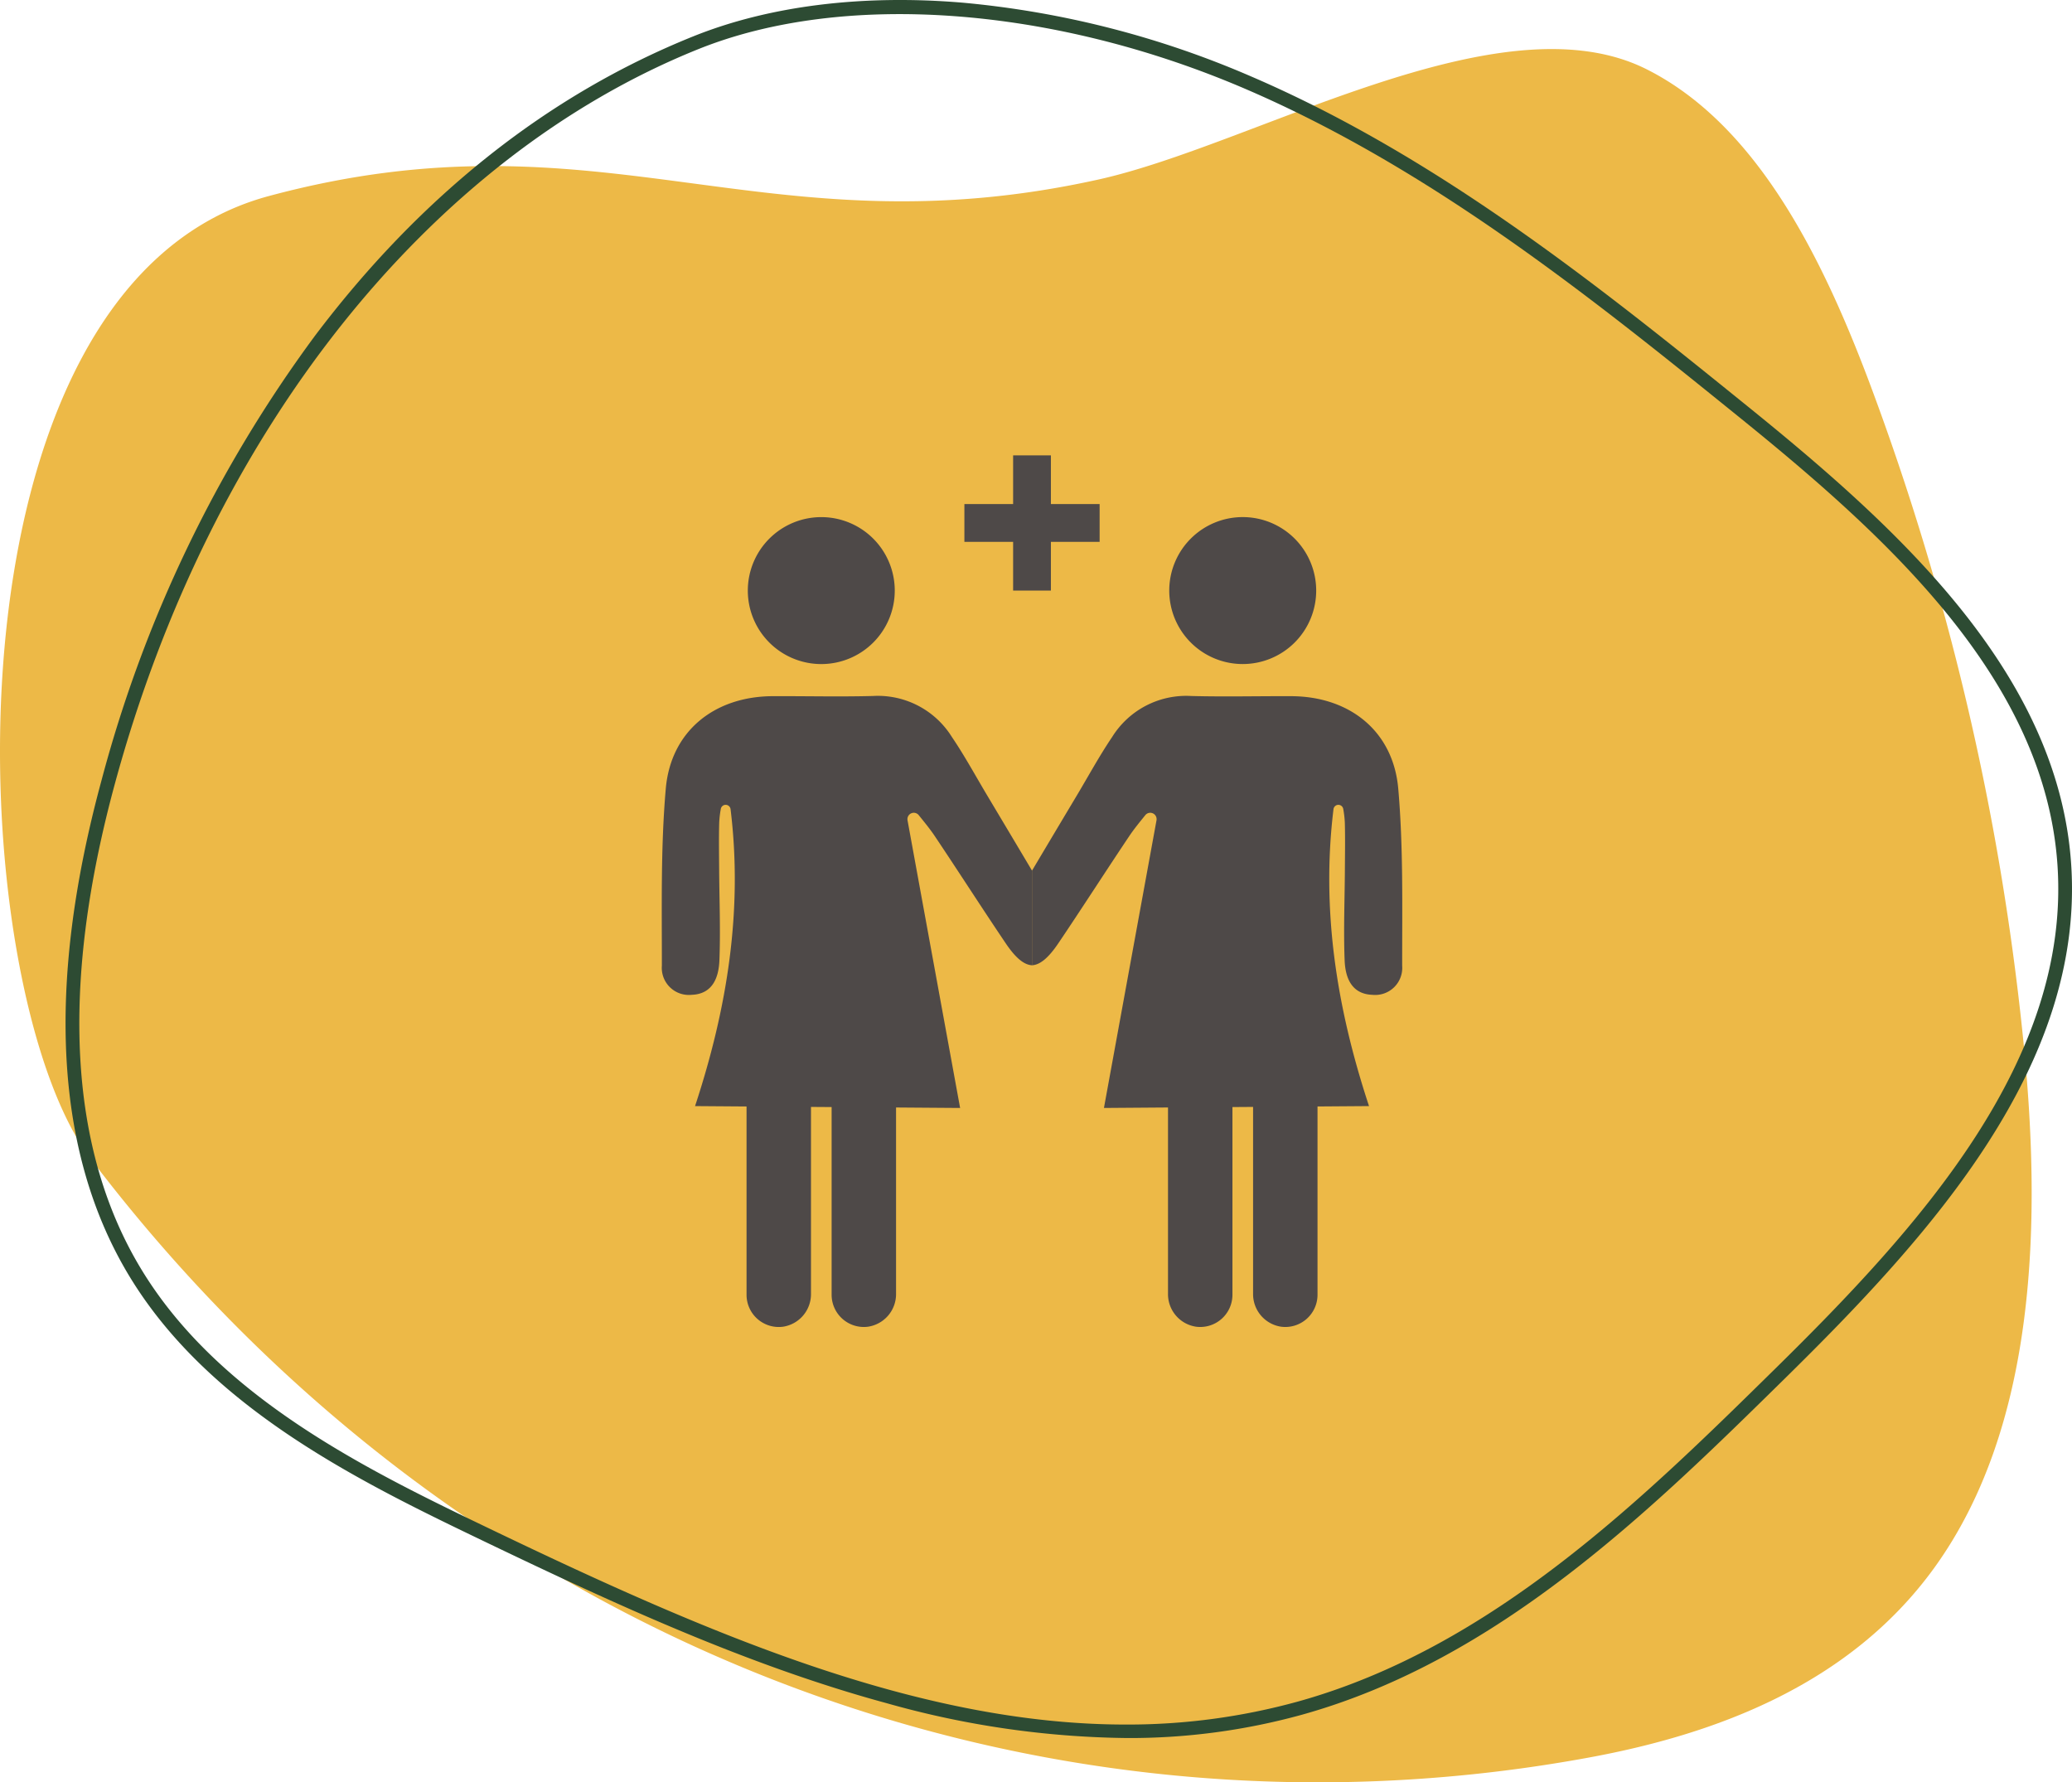 <svg xmlns="http://www.w3.org/2000/svg" xmlns:xlink="http://www.w3.org/1999/xlink" width="219.351" height="188.677" viewBox="0 0 219.351 188.677">
  <defs>
    <clipPath id="clip-path">
      <rect id="Rectangle_239" data-name="Rectangle 239" width="219.351" height="188.677" fill="none"/>
    </clipPath>
    <clipPath id="clip-path-2">
      <rect id="Rectangle_255" data-name="Rectangle 255" width="78.396" height="92.271" fill="#4e4948"/>
    </clipPath>
  </defs>
  <g id="Group_675" data-name="Group 675" transform="translate(-1177.229 -1459.766)">
    <g id="Group_490" data-name="Group 490" transform="translate(1177.229 1459.766)">
      <g id="Group_445" data-name="Group 445" clip-path="url(#clip-path)">
        <path id="Path_937" data-name="Path 937" d="M28.458,26.624c35.313-9.5,52.192,6.126,87.8-1.744,16.623-3.674,42.533-19.49,58.068-11.674,11.547,5.81,18.465,19.612,23.532,33.043a278.471,278.471,0,0,1,16.293,69.322c2.033,19.565,1.484,41.316-9.438,56.348-8.88,12.221-22.92,17.505-36.482,20C109.82,202.671,48.835,180.2,9.615,128.557-4.092,110.507-7.327,36.252,28.458,26.624" transform="translate(0 -5.87)" fill="#edb947"/>
        <path id="Path_938" data-name="Path 938" d="M127.129,183.987a97,97,0,0,1-25.392-3.681c-14.687-3.983-28.947-10.571-42.3-16.978C46.408,157.071,30.188,149.286,21.6,135.19c-7.938-13.035-8.943-30.746-2.989-52.641A139.149,139.149,0,0,1,41.17,35.575C52.392,20.7,65.874,10.03,81.24,3.849,89.266.62,99.137-.613,109.787.285a99.431,99.431,0,0,1,30.476,7.792c20.011,8.6,37.293,22.568,52.54,34.891C208.678,55.8,225.73,71.184,227.109,91.453c1.452,21.336-14.886,39.308-30.312,54.479-14.191,13.954-30.275,29.77-51.1,35.583a68.618,68.618,0,0,1-18.565,2.473M81.512,4.524l.272.675C53.222,16.686,30.132,45.746,20.019,82.931c-5.846,21.494-4.894,38.823,2.827,51.5,8.36,13.728,24.365,21.41,37.226,27.583,22.717,10.9,45.024,20.545,66.931,20.546a67.651,67.651,0,0,0,18.3-2.449c20.468-5.712,36.409-21.388,50.475-35.219,15.2-14.943,31.291-32.622,29.881-53.343-1.339-19.684-18.133-34.814-33.769-47.452-15.174-12.264-32.372-26.164-52.2-34.685C119.3.649,97.109-.967,81.783,5.2Z" transform="translate(-7.848 0)" fill="#2d4b33"/>
      </g>
    </g>
    <g id="Group_506" data-name="Group 506" transform="translate(1247.284 1507.968)">
      <g id="Group_505" data-name="Group 505" clip-path="url(#clip-path-2)">
        <path id="Path_1004" data-name="Path 1004" d="M181.118,108.141a.522.522,0,0,1,.515.437,10.537,10.537,0,0,1,.169,1.481c.045,1.646.015,3.292.005,4.943-.02,3.208-.153,6.426-.025,9.629.074,1.779.707,3.544,2.936,3.623a2.868,2.868,0,0,0,3.154-3.079c-.005-6.253.128-12.535-.415-18.748-.534-6.1-5.16-9.757-11.3-9.787-3.539-.015-7.083.074-10.622-.02a9.23,9.23,0,0,0-8.363,4.335c-1.335,1.972-2.476,4.073-3.7,6.124-1.542,2.58-3.084,5.165-4.789,8.032v10.014c.88-.045,1.775-.825,2.793-2.333,2.531-3.751,4.972-7.563,7.493-11.324.519-.776,1.117-1.5,1.705-2.229a.672.672,0,0,1,1.2.42.529.529,0,0,1-.01.124C160.034,119.8,158.2,129.83,156.3,140.23l6.782-.05v19.712a3.484,3.484,0,0,0,2.967,3.495,3.411,3.411,0,0,0,3.855-3.381v-19.87l2.185-.015v19.771a3.484,3.484,0,0,0,2.966,3.495,3.411,3.411,0,0,0,3.855-3.381V140.072l5.452-.04c-3.464-10.5-5.055-20.837-3.76-31.432a.526.526,0,0,1,.521-.46" transform="translate(-109.487 -71.144)" fill="#4e4948"/>
        <path id="Path_1005" data-name="Path 1005" d="M219.352,32.575a7.778,7.778,0,1,1-7.778-7.778,7.778,7.778,0,0,1,7.778,7.778" transform="translate(-150.069 -18.26)" fill="#4e4948"/>
        <path id="Path_1006" data-name="Path 1006" d="M6.765,108.141a.526.526,0,0,1,.521.46c1.295,10.595-.3,20.932-3.76,31.432l5.452.04v19.935a3.411,3.411,0,0,0,3.855,3.381,3.484,3.484,0,0,0,2.966-3.495V140.121l2.185.015v19.87a3.411,3.411,0,0,0,3.854,3.381,3.484,3.484,0,0,0,2.967-3.495V140.181l6.782.05c-1.9-10.4-3.737-20.429-5.566-30.448a.529.529,0,0,1-.01-.124.672.672,0,0,1,1.2-.42c.588.732,1.186,1.453,1.705,2.229,2.521,3.762,4.963,7.573,7.493,11.324,1.018,1.508,1.913,2.289,2.793,2.333V115.11c-1.705-2.867-3.247-5.452-4.789-8.032-1.221-2.051-2.363-4.152-3.7-6.124a9.23,9.23,0,0,0-8.363-4.335c-3.539.094-7.083.005-10.622.02-6.139.03-10.765,3.687-11.3,9.787-.544,6.213-.41,12.5-.415,18.748a2.868,2.868,0,0,0,3.154,3.079c2.229-.079,2.862-1.844,2.936-3.623.128-3.2-.005-6.421-.025-9.629-.01-1.651-.04-3.3.005-4.943a10.5,10.5,0,0,1,.17-1.481.522.522,0,0,1,.514-.437" transform="translate(0 -71.144)" fill="#4e4948"/>
        <path id="Path_1007" data-name="Path 1007" d="M34.564,32.575A7.778,7.778,0,1,0,42.342,24.8a7.778,7.778,0,0,0-7.778,7.778" transform="translate(-25.452 -18.26)" fill="#4e4948"/>
        <rect id="Rectangle_253" data-name="Rectangle 253" width="14.316" height="4" transform="translate(32.04 5.158)" fill="#4e4948"/>
        <rect id="Rectangle_254" data-name="Rectangle 254" width="4" height="14.316" transform="translate(37.198)" fill="#4e4948"/>
      </g>
    </g>
  </g>
</svg>





